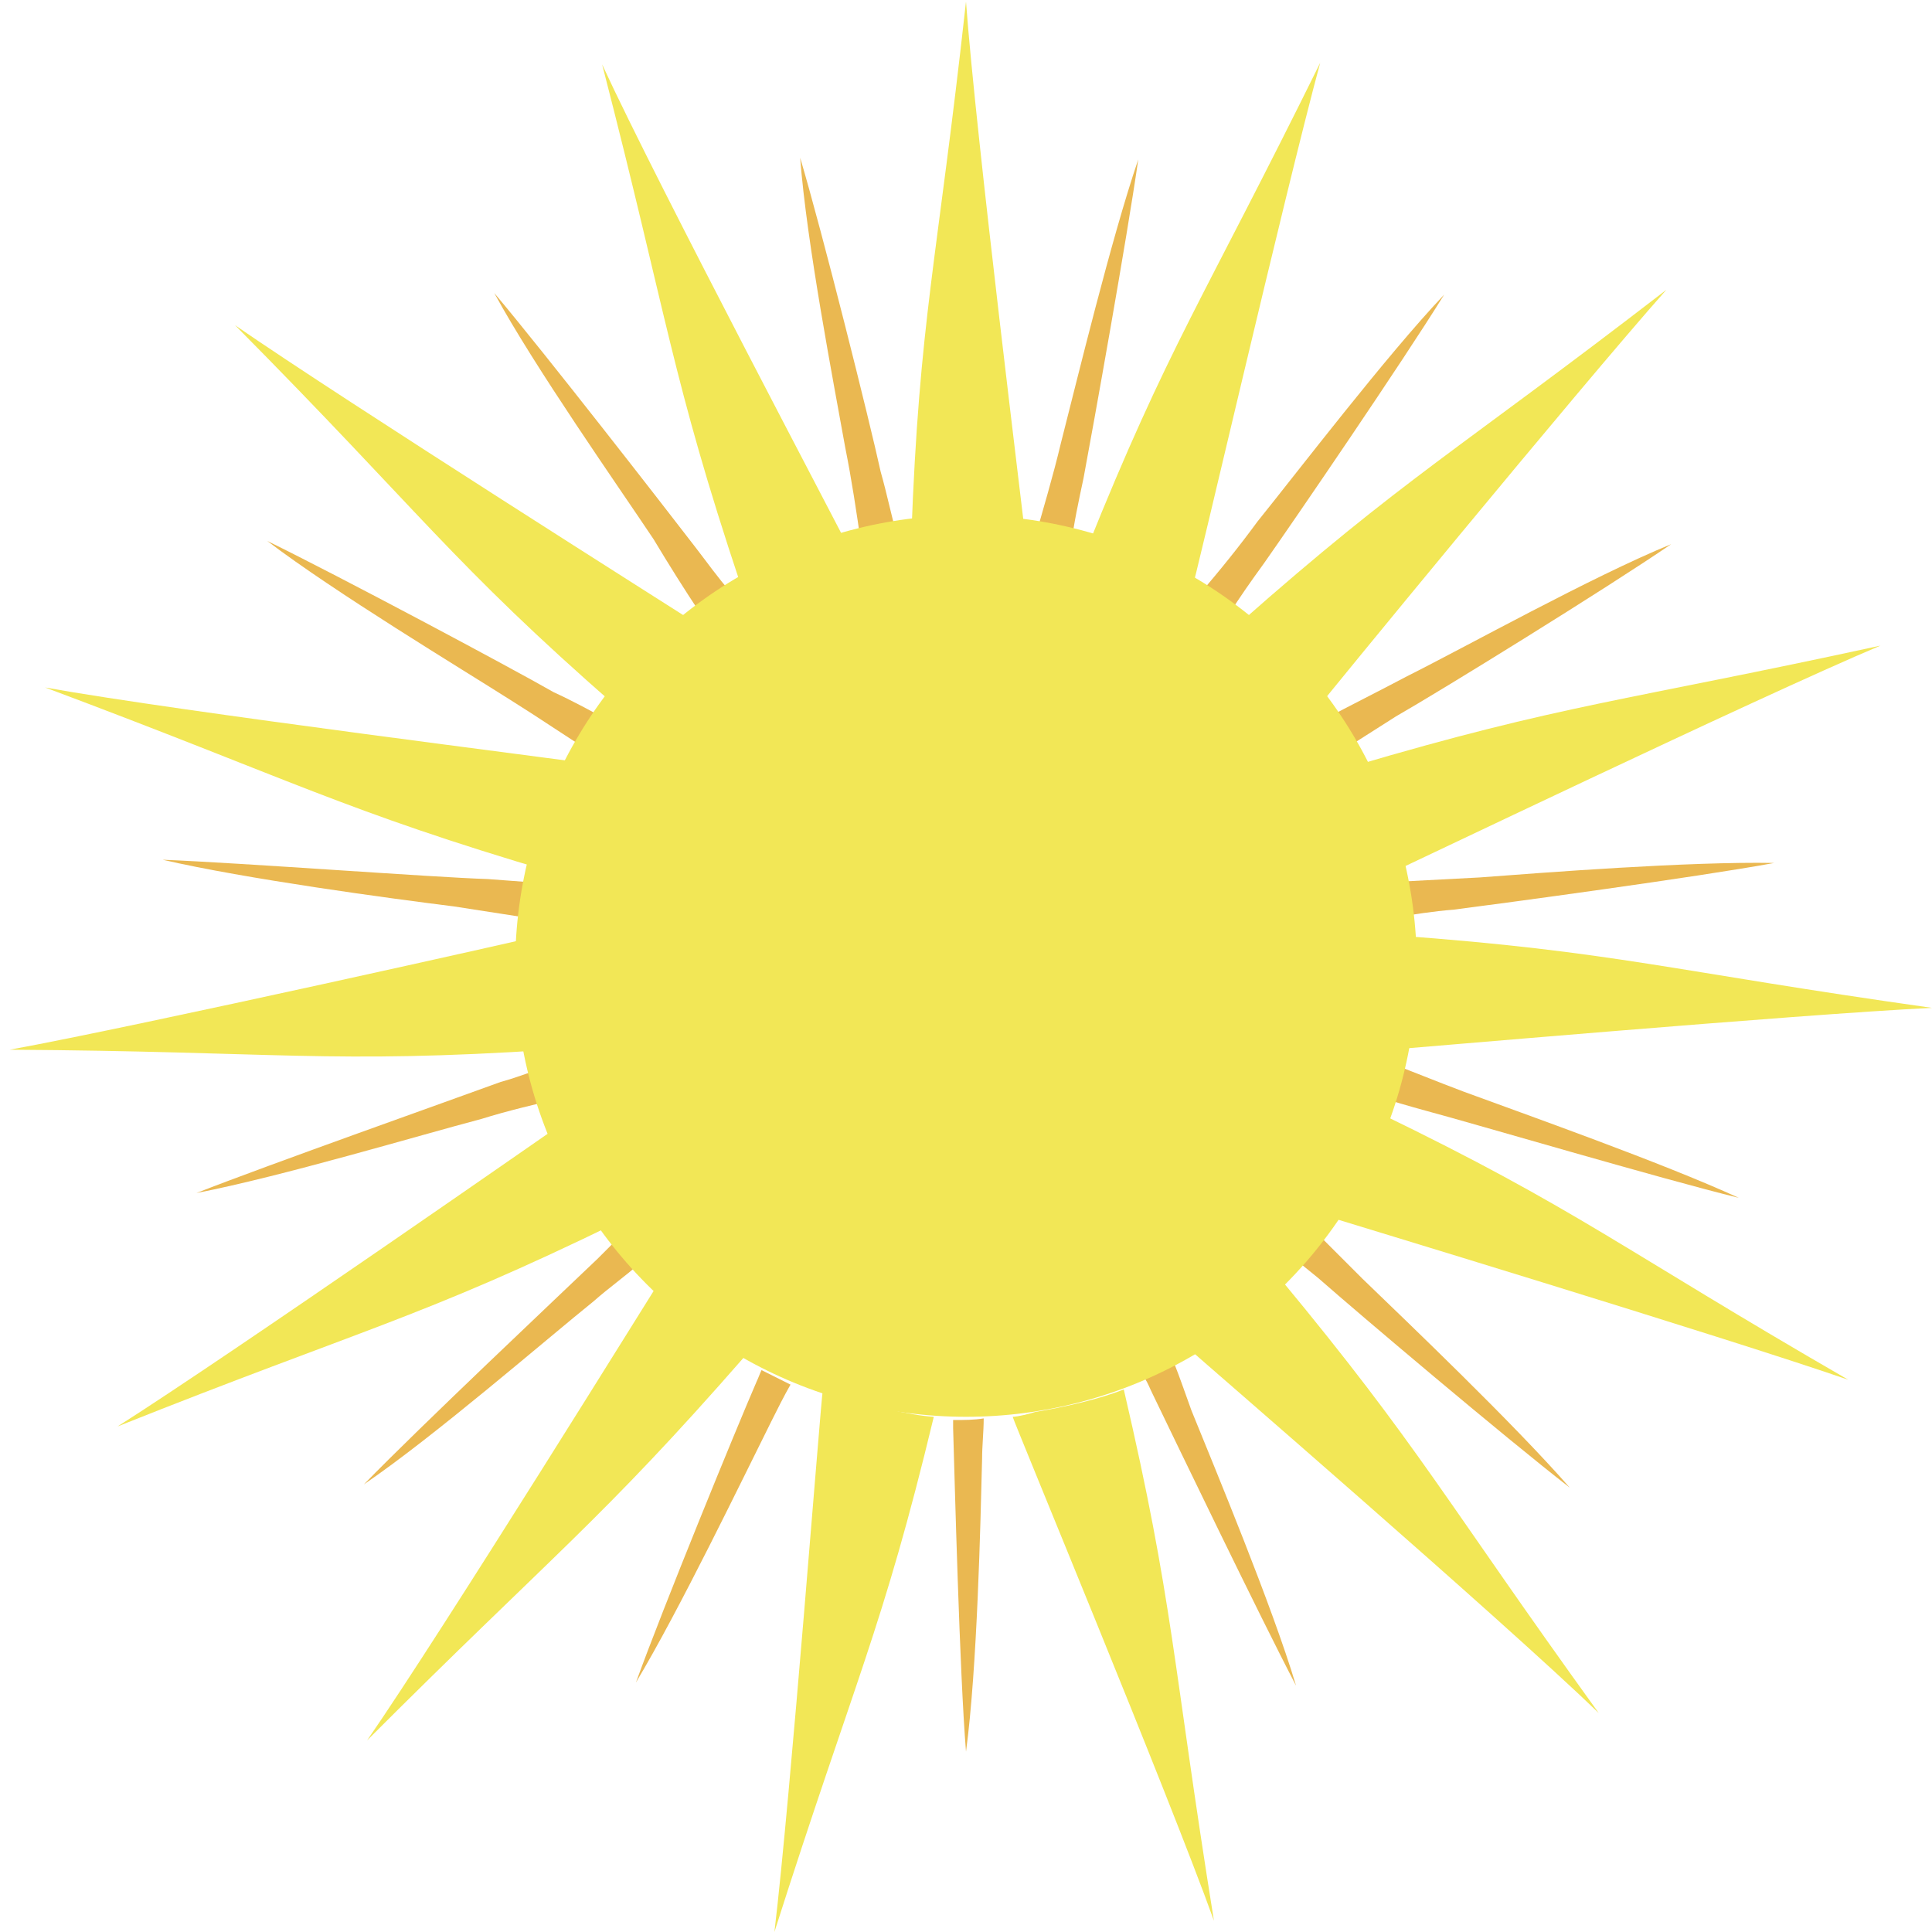 <?xml version="1.0" encoding="utf-8"?>
<!-- Generator: Adobe Illustrator 22.0.1, SVG Export Plug-In . SVG Version: 6.00 Build 0)  -->
<svg version="1.1" id="Слой_1" xmlns="http://www.w3.org/2000/svg" xmlns:xlink="http://www.w3.org/1999/xlink" x="0px" y="0px"
	 viewBox="0 0 120 120" style="enable-background:new 0 0 120 120;" xml:space="preserve">
<style type="text/css">
	.st0{fill:#EAB851;}
	.st1{fill:#F2E756;}
</style>
<g>
	<path class="st0" d="M108,74.4c-4.8-2.2-13.3-5.2-17.1-6.6c-1.6-0.6-3.3-1.3-4.9-1.9c-0.1,0.7-0.3,1.4-0.5,2.2c1,0.3,2,0.6,3.1,0.9
		C91.6,69.8,103.1,73.2,108,74.4z"/>
</g>
<g>
	<path class="st0" d="M74.5,36.9c0.5,0.3,0.9,0.6,1.3,0.9c0.2,0.1,0.4,0.3,0.5,0.4c0.7-1.1,1.4-2.1,2.2-3.2
		c1.9-2.7,8.6-12.5,11.2-16.7c-3.6,3.8-9.1,11-11.6,14.1C77,33.9,75.8,35.4,74.5,36.9z"/>
</g>
<g>
	<path class="st0" d="M66.5,34c0.2-1.5,0.5-2.9,0.8-4.3c0.6-3.2,2.7-14.9,3.4-19.8c-1.7,5-3.8,13.7-4.8,17.6
		c-0.5,2.1-1.1,4.1-1.7,6.2C65,33.7,65.7,33.8,66.5,34z"/>
</g>
<g>
	<path class="st0" d="M110.2,53.6c-5.3-0.1-14.3,0.6-18.3,0.9c-1.9,0.1-3.8,0.2-5.7,0.3c0.1,0.7,0.2,1.5,0.3,2.2
		c1.3-0.2,2.5-0.4,3.8-0.5C93.4,56.1,105.3,54.5,110.2,53.6z"/>
</g>
<g>
	<path class="st0" d="M10.1,53.4c5.2,1.2,14.1,2.4,18.1,2.9c1.9,0.3,3.9,0.6,5.8,0.9c0.1-0.8,0.2-1.5,0.3-2.3
		c-1.3-0.1-2.7-0.2-4-0.3C27,54.5,15.1,53.6,10.1,53.4z"/>
</g>
<g>
	<path class="st0" d="M16.6,33.6c4.2,3.2,12,7.9,15.3,10c1.6,1,3.2,2.1,4.8,3.1c0.3-0.7,0.7-1.4,1-2c-1.1-0.6-2.2-1.2-3.3-1.7
		C31.6,41.4,21.1,35.8,16.6,33.6z"/>
</g>
<g>
	<path class="st0" d="M12.2,74.1c5.2-1,13.9-3.6,17.7-4.6c1.6-0.5,3.3-0.9,5-1.3c-0.2-0.7-0.4-1.4-0.6-2.1c-1.1,0.4-2.1,0.8-3.2,1.1
		C28.1,68.3,16.8,72.3,12.2,74.1z"/>
</g>
<g>
	<path class="st0" d="M22.6,92.2c4.4-3,11.2-8.9,14.3-11.4c0.9-0.8,1.9-1.5,2.8-2.3c-0.3-0.4-0.6-0.7-0.8-1.1
		c-0.1-0.2-0.3-0.4-0.4-0.6c-0.5,0.5-0.9,0.9-1.4,1.4C34.8,80.4,26.1,88.6,22.6,92.2z"/>
</g>
<g>
	<path class="st0" d="M103.8,33.8c-4.9,2-12.8,6.4-16.4,8.2c-1.7,0.9-3.5,1.8-5.2,2.7c0.4,0.6,0.8,1.3,1.2,1.9
		c1.1-0.7,2.2-1.4,3.3-2.1C89.5,42.9,99.7,36.6,103.8,33.8z"/>
</g>
<g>
	<path class="st0" d="M97.5,92.4c-3.5-4-10-10.2-12.9-13c-1-1-2-2-3-3c-0.4,0.6-0.8,1.2-1.3,1.7c0.5,0.4,1.1,0.9,1.6,1.3
		C84.4,81.6,93.5,89.3,97.5,92.4z"/>
</g>
<g>
	<path class="st0" d="M59.2,88.2c0,0.2,0,0.4,0,0.5c0.1,3.3,0.4,15.2,0.8,20.1c0.7-5.2,0.9-14.2,1-18.2c0-0.8,0.1-1.7,0.1-2.5
		C60.5,88.2,59.9,88.2,59.2,88.2z"/>
</g>
<g>
	<path class="st0" d="M53.5,33.9c0.8-0.1,1.5-0.3,2.3-0.3c-0.4-1.4-0.7-2.9-1.1-4.3c-0.7-3.2-3.6-14.8-5-19.5
		c0.4,5.3,2.1,14.1,2.8,18C52.9,29.8,53.2,31.8,53.5,33.9z"/>
</g>
<g>
	<path class="st0" d="M72.9,84.6c-0.6,0.3-1.2,0.7-1.8,1c0.2,0.3,0.3,0.6,0.5,1c1.4,2.9,6.6,13.7,8.9,18.1c-1.5-5-5-13.4-6.5-17.1
		C73.6,86.5,73.3,85.6,72.9,84.6z"/>
</g>
<g>
	<path class="st0" d="M49.1,86c-0.6-0.3-1.2-0.6-1.8-0.9c-0.1,0.2-0.2,0.5-0.3,0.7c-1.3,3-5.8,14-7.5,18.7
		c2.7-4.5,6.6-12.6,8.4-16.2C48.3,87.5,48.7,86.7,49.1,86z"/>
</g>
<g>
	<path class="st0" d="M43.5,38.1c0.6-0.5,1.2-0.9,1.9-1.3c-0.8-0.9-1.5-1.9-2.2-2.8c-2-2.6-9.3-12-12.5-15.8
		c2.5,4.6,7.7,12,9.9,15.3C41.5,35,42.5,36.6,43.5,38.1z"/>
</g>
<g>
	<path class="st1" d="M51.3,34.4c0.3-0.1,1.1-0.4,1.4-0.4c-0.1-0.3-11.8-22.4-15.3-30c4.1,15.9,4.3,19.4,8.6,32.3
		C47.5,35.5,49.6,34.8,51.3,34.4z"/>
</g>
<g>
	<path class="st1" d="M62.2,33.4c0.4,0,1.1,0,1.5,0.1c0-0.3-3.1-25.1-3.7-33.4c-1.8,16.3-2.9,19.6-3.4,33.3
		C58.1,33.1,60.4,33.2,62.2,33.4z"/>
</g>
<g>
	<path class="st1" d="M72.7,36.1c0.3,0.1,1,0.4,1.3,0.6C74.2,36.3,79.8,12,82,3.9c-7.3,14.8-9.4,17.5-14.5,30.2
		C69,34.5,71.1,35.3,72.7,36.1z"/>
</g>
<g>
	<path class="st1" d="M80.9,42.8c0.2,0.3,0.7,0.8,1,1.1c0.2-0.3,16.1-19.7,21.6-25.9C90.4,28.1,87.3,29.6,77,38.7
		C78.3,39.8,79.8,41.4,80.9,42.8z"/>
</g>
<g>
	<path class="st1" d="M85.8,52.9c0.1,0.3,0.3,1.1,0.4,1.4c0.3-0.1,23-11,30.6-14.2c-16.1,3.5-19.6,3.6-32.8,7.5
		C84.7,49.1,85.4,51.2,85.8,52.9z"/>
</g>
<g>
	<path class="st1" d="M86.4,63.7c0,0.3-0.1,1.1-0.1,1.5c0.3,0,25.4-2.2,33.7-2.6c-16.3-2.3-19.6-3.5-33.3-4.5
		C86.8,59.7,86.7,62,86.4,63.7z"/>
</g>
<g>
	<path class="st1" d="M83.3,74.3c-0.2,0.3-0.5,1-0.7,1.3c0.3,0.1,24.4,7.4,32.2,10.1C100.6,77.5,98,75.1,85.6,69.1
		C85.2,70.7,84.2,72.7,83.3,74.3z"/>
</g>
<g>
	<path class="st1" d="M75.2,83.1c-0.3,0.2-0.9,0.7-1.1,0.9c0.2,0.2,19.2,16.6,25.2,22.4c-9.6-13.3-11.1-16.5-19.8-27
		C78.4,80.6,76.7,82,75.2,83.1z"/>
</g>
<g>
	<path class="st1" d="M75.4,119.3c-2.6-16.2-2.5-19.7-5.6-33c-1.5,0.6-3.7,1.1-5.5,1.4c-0.3,0.1-1.1,0.3-1.4,0.3
		C63,88.4,72.6,111.5,75.4,119.3"/>
</g>
<g>
	<path class="st1" d="M48.1,120c5-15.7,6.7-18.7,9.9-32c-1.6-0.1-3.8-0.7-5.5-1.2c-0.3-0.1-1.1-0.3-1.4-0.4
		C51,86.8,49.1,111.7,48.1,120"/>
</g>
<g>
	<path class="st1" d="M42,80.7c-0.3-0.2-0.8-0.7-1.1-1c-0.2,0.3-13.4,21.6-18.1,28.4c11.6-11.6,14.5-13.6,23.5-23.9
		C45,83.4,43.3,81.9,42,80.7z"/>
</g>
<g>
	<path class="st1" d="M35.8,70.9c-0.1-0.3-0.5-1-0.6-1.3c-0.3,0.2-20.8,14.5-27.9,19c15.3-6.1,18.8-6.7,31.1-12.7
		C37.5,74.5,36.5,72.5,35.8,70.9z"/>
</g>
<g>
	<path class="st1" d="M0.6,65.2c16.5,0.1,19.9,0.9,33.6,0c-0.3-1.6-0.5-3.8-0.5-5.6c0-0.4-0.1-1.1-0.1-1.5
		C33.3,58.2,8.8,63.7,0.6,65.2"/>
</g>
<g>
	<path class="st1" d="M35.9,48.8c0.1-0.3,0.3-1.1,0.4-1.4c-0.3-0.1-25.2-3.2-33.5-4.7c15.5,5.8,18.4,7.6,31.6,11.5
		C34.6,52.6,35.3,50.5,35.9,48.8z"/>
</g>
<g>
	<path class="st1" d="M41.9,39.6c0.2-0.2,0.7-0.8,1-1.1c-0.3-0.2-21.5-13.6-28.3-18.3c11.6,11.7,13.4,14.7,23.7,23.7
		C39.1,42.5,40.6,40.8,41.9,39.6z"/>
</g>
<circle class="st1" cx="60" cy="60" r="28"/>
</svg>
